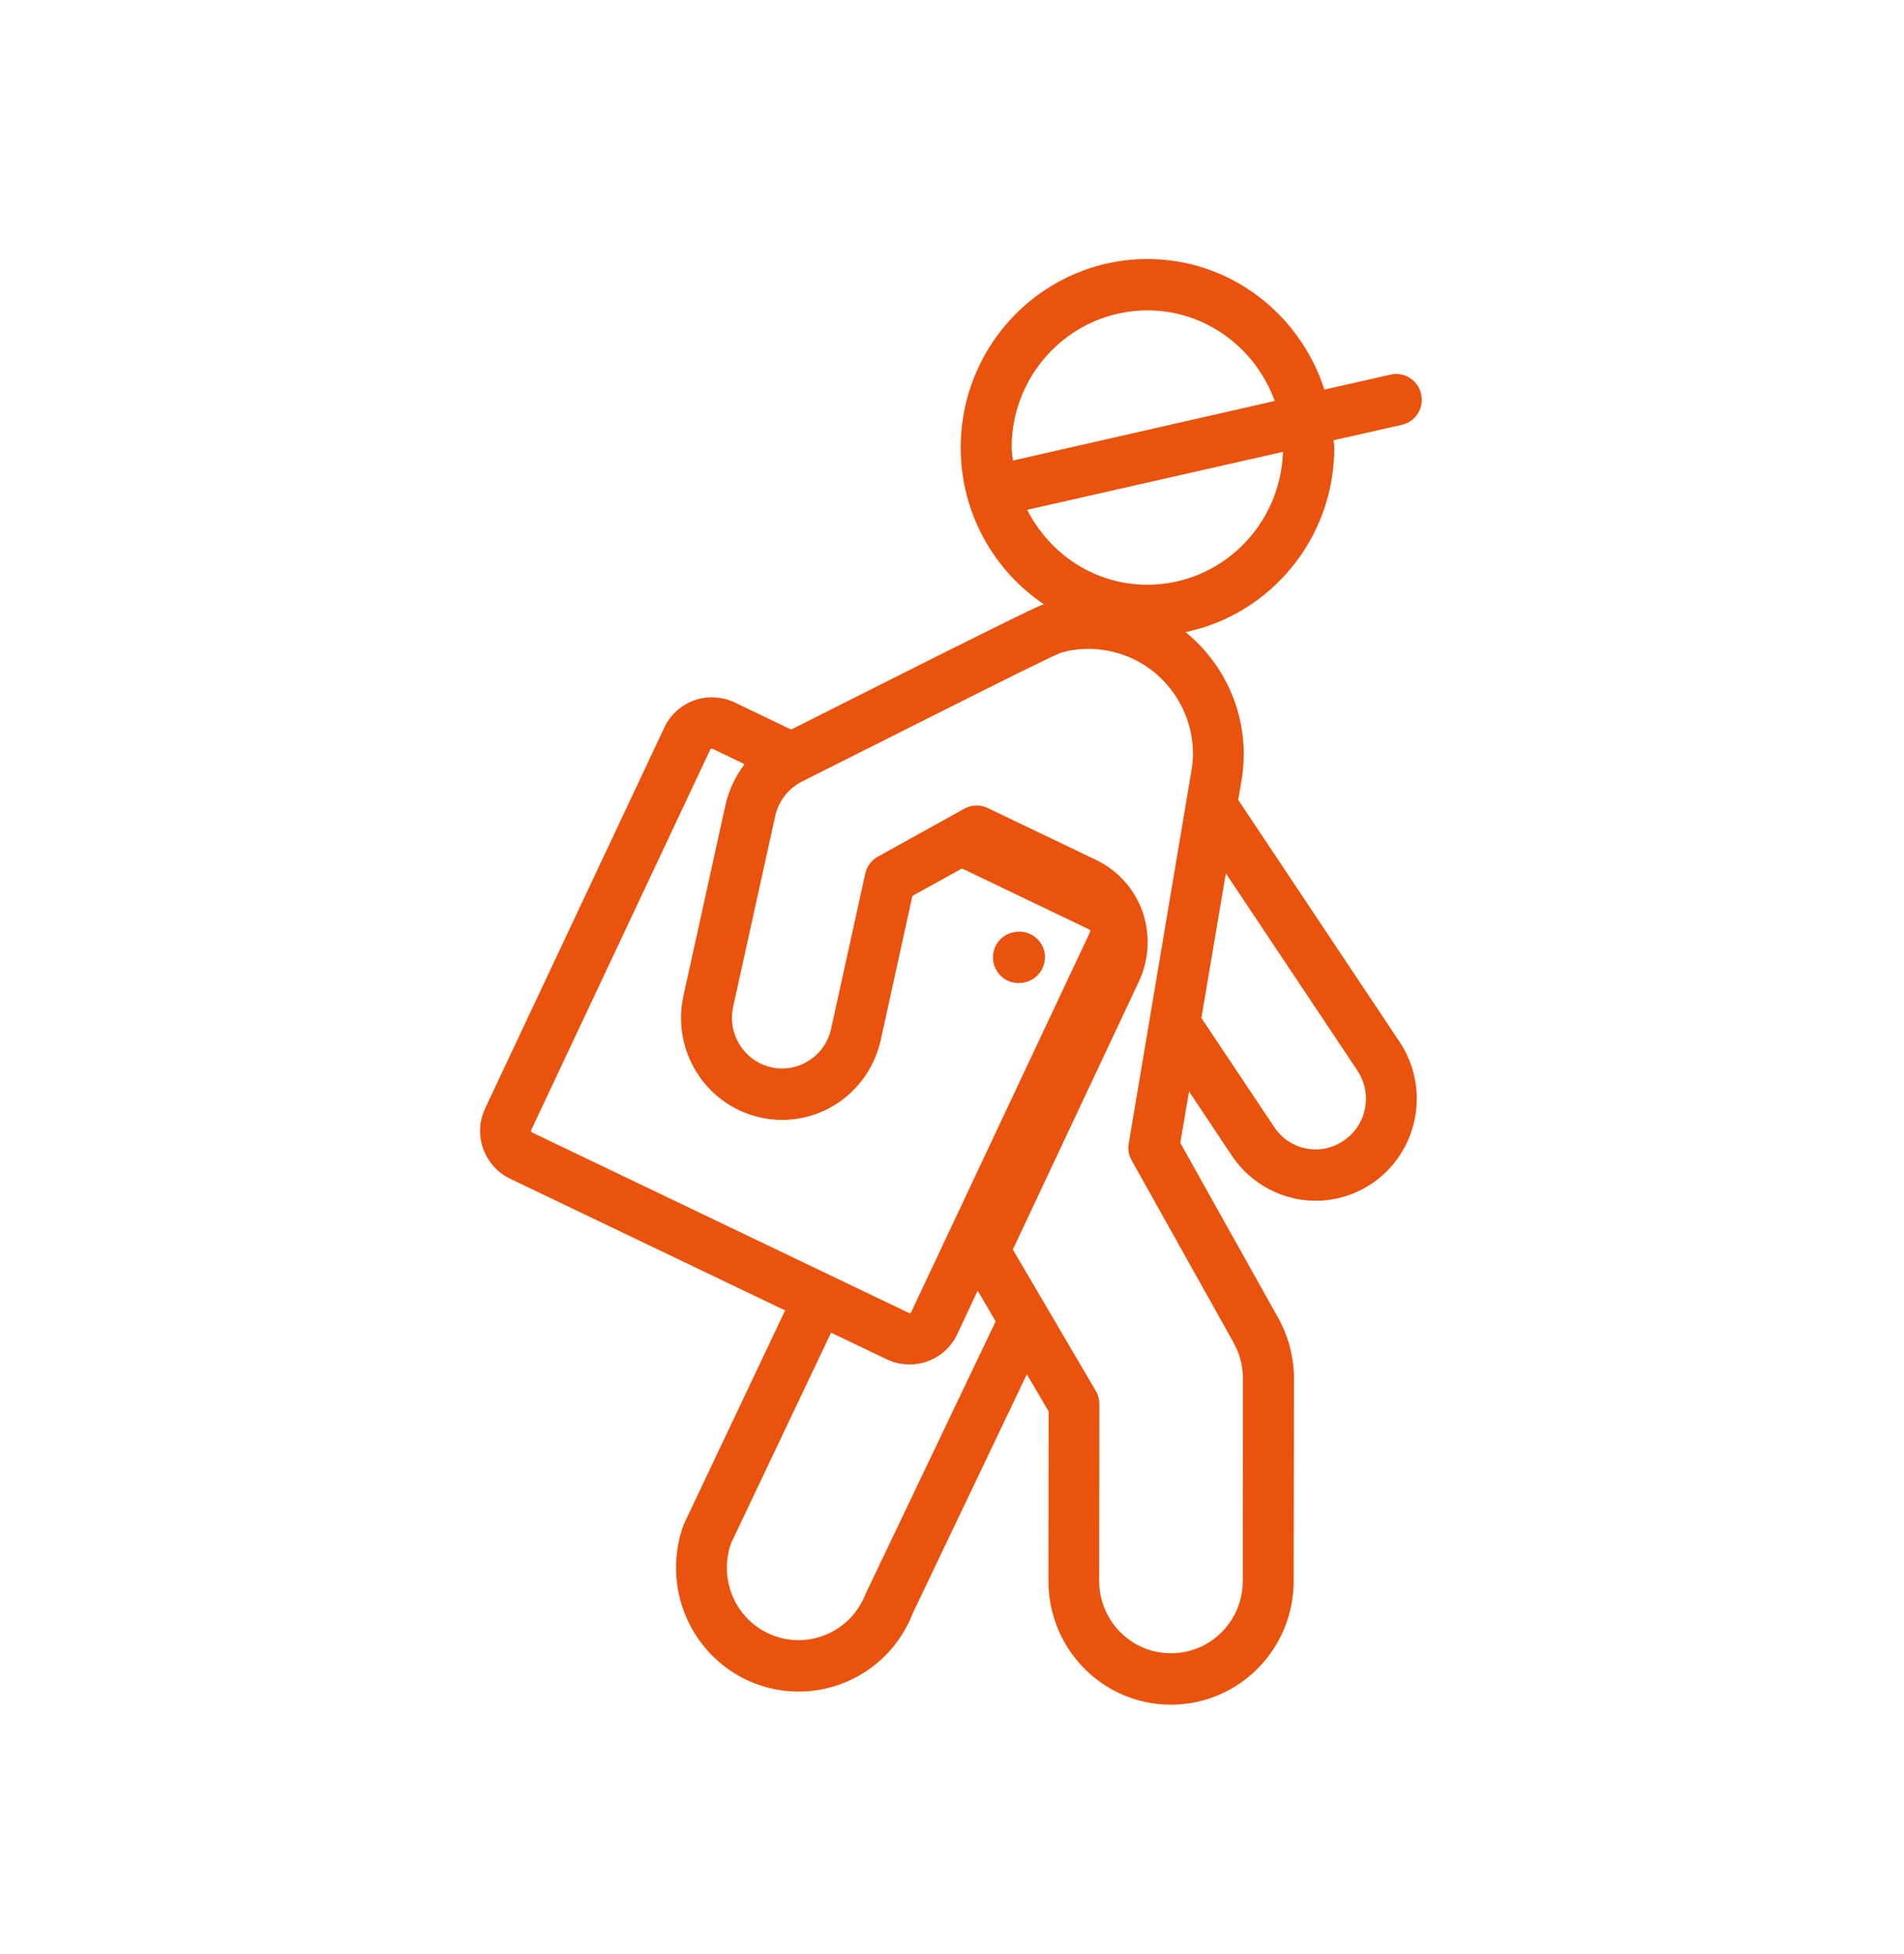 <svg width="77" height="79" viewBox="0 0 77 79" xmlns="http://www.w3.org/2000/svg"><defs><path id="a" d="M76.91.558H0v76.91h76.91V.56z"/></defs><g fill="none" fill-rule="evenodd"><path d="M46.405 23.642c-2.132 0-3.95-1.236-4.865-3.03l10.347-2.344c-.1 2.977-2.505 5.367-5.482 5.374zm1.84 6.835c0 .236-.026.478-.07.727L45.65 46.22c-.05.24 0 .476.11.684l4.133 7.39v.007c.245.438.373.93.373 1.44l-.007 8.18c0 1.613-1.295 2.922-2.902 2.922h-.005c-1.592 0-2.887-1.298-2.9-2.903v-.02l.008-7.14c0-.188-.046-.372-.136-.53L40.96 50.52l5.102-10.846c.235-.496.35-1.034.35-1.572 0-.42-.065-.836-.204-1.235-.328-.922-.998-1.673-1.872-2.094l-4.404-2.11c-.296-.138-.64-.13-.935.035l-3.495 1.937c-.26.14-.444.394-.51.684L33.61 41.6c-.208.948-1.05 1.6-1.977 1.6-.148 0-.294-.015-.442-.05-.945-.207-1.59-1.06-1.59-1.994 0-.144.013-.292.048-.448l1.702-7.717c.132-.598.53-1.11 1.072-1.387.01-.002 2.55-1.287 5.154-2.59 1.296-.654 2.61-1.304 3.62-1.81.51-.243.936-.458 1.25-.61.157-.068.29-.13.376-.17.034-.012.06-.028.088-.035h.002c.352-.103.724-.155 1.107-.155.237 0 .475.02.71.063 2.056.348 3.516 2.15 3.516 4.18zm1.328 4.83l5.31 7.96v.003c.243.357.358.75.358 1.148 0 .655-.31 1.298-.89 1.693-.35.243-.746.362-1.136.362-.653 0-1.283-.308-1.677-.895l-2.953-4.42.99-5.85zm-14.528 29.05l-.036.075c-.438 1.166-1.546 1.88-2.712 1.883-.343 0-.692-.062-1.038-.195-1.16-.444-1.865-1.558-1.865-2.735 0-.334.056-.673.177-1.004l4.038-8.5 2.258 1.08c.296.14.607.206.917.206h.006c.79 0 1.56-.45 1.923-1.224l.825-1.76.728 1.24-5.22 10.934zm-13.528-18.57c-.032-.015-.038-.044-.038-.07 0 0 0-.02.005-.032l7.235-15.37c.01-.033.038-.044.065-.044.014 0 .02 0 .036.003l1.29.624c-.367.48-.634 1.038-.77 1.643l-1.7 7.72c-.068.297-.097.604-.097.896 0 1.897 1.292 3.592 3.2 4.022.298.07.596.1.89.1 1.876 0 3.555-1.304 3.986-3.232l1.28-5.825 2.006-1.108 5.127 2.457c.007 0 .013 0 .022.01.025.018.04.04.04.067 0 .01 0 .018-.01.034L36.85 53.05c-.01.024-.036.038-.067.05 0 0-.018-.012-.034-.02l-15.233-7.294zm19.395-27.69c.002-3.064 2.46-5.542 5.493-5.55 2.374.008 4.376 1.537 5.147 3.665L40.966 18.62c-.018-.175-.054-.35-.054-.523zm16.56-2.165c-.126-.56-.678-.915-1.232-.787l-2.68.607c-.983-3.05-3.797-5.275-7.155-5.28-4.17.005-7.553 3.413-7.553 7.625 0 2.637 1.334 4.97 3.365 6.336-.092.03-.148.058-.244.092-.783.356-3.37 1.65-5.807 2.872-1.75.88-3.386 1.708-4.172 2.1l-2.296-1.102c-.29-.135-.603-.202-.913-.202-.79 0-1.562.45-1.923 1.23l-7.235 15.374c-.14.29-.213.612-.213.92 0 .802.453 1.573 1.217 1.94l11.12 5.325-4.045 8.535-.04.08c-.225.584-.326 1.192-.326 1.788 0 2.013 1.21 3.908 3.183 4.677.583.224 1.184.33 1.775.33h.003c1.987 0 3.85-1.205 4.615-3.173l4.61-9.655.882 1.498L42.4 63.9v.02c0 2.76 2.21 5 4.953 5.003h.005c2.74-.003 4.96-2.24 4.96-5.004l.012-8.18c0-.86-.222-1.71-.643-2.462l-3.955-7.07.354-2.08 1.742 2.615c.794 1.17 2.08 1.805 3.38 1.805h.006c.787 0 1.598-.236 2.296-.715 1.16-.8 1.786-2.1 1.786-3.415 0-.79-.233-1.6-.7-2.302-.004-.003-.004-.01-.004-.01h-.004l-6.513-9.765.135-.793c.06-.36.087-.718.087-1.07 0-1.948-.904-3.744-2.352-4.92 3.435-.718 6.015-3.785 6.015-7.46 0-.105-.024-.197-.03-.296l2.766-.626c.556-.126.903-.684.775-1.242z" fill="#E9530E"/><path d="M41.18 39.747c.038 0 .076-.007.112-.007l.025-.002c.565-.052.982-.552.94-1.126-.052-.567-.552-.99-1.117-.94-.032 0-.045 0-.058.008-.568.053-.976.562-.92 1.136.056.53.5.93 1.018.93" fill="#E9530E"/></g></svg>